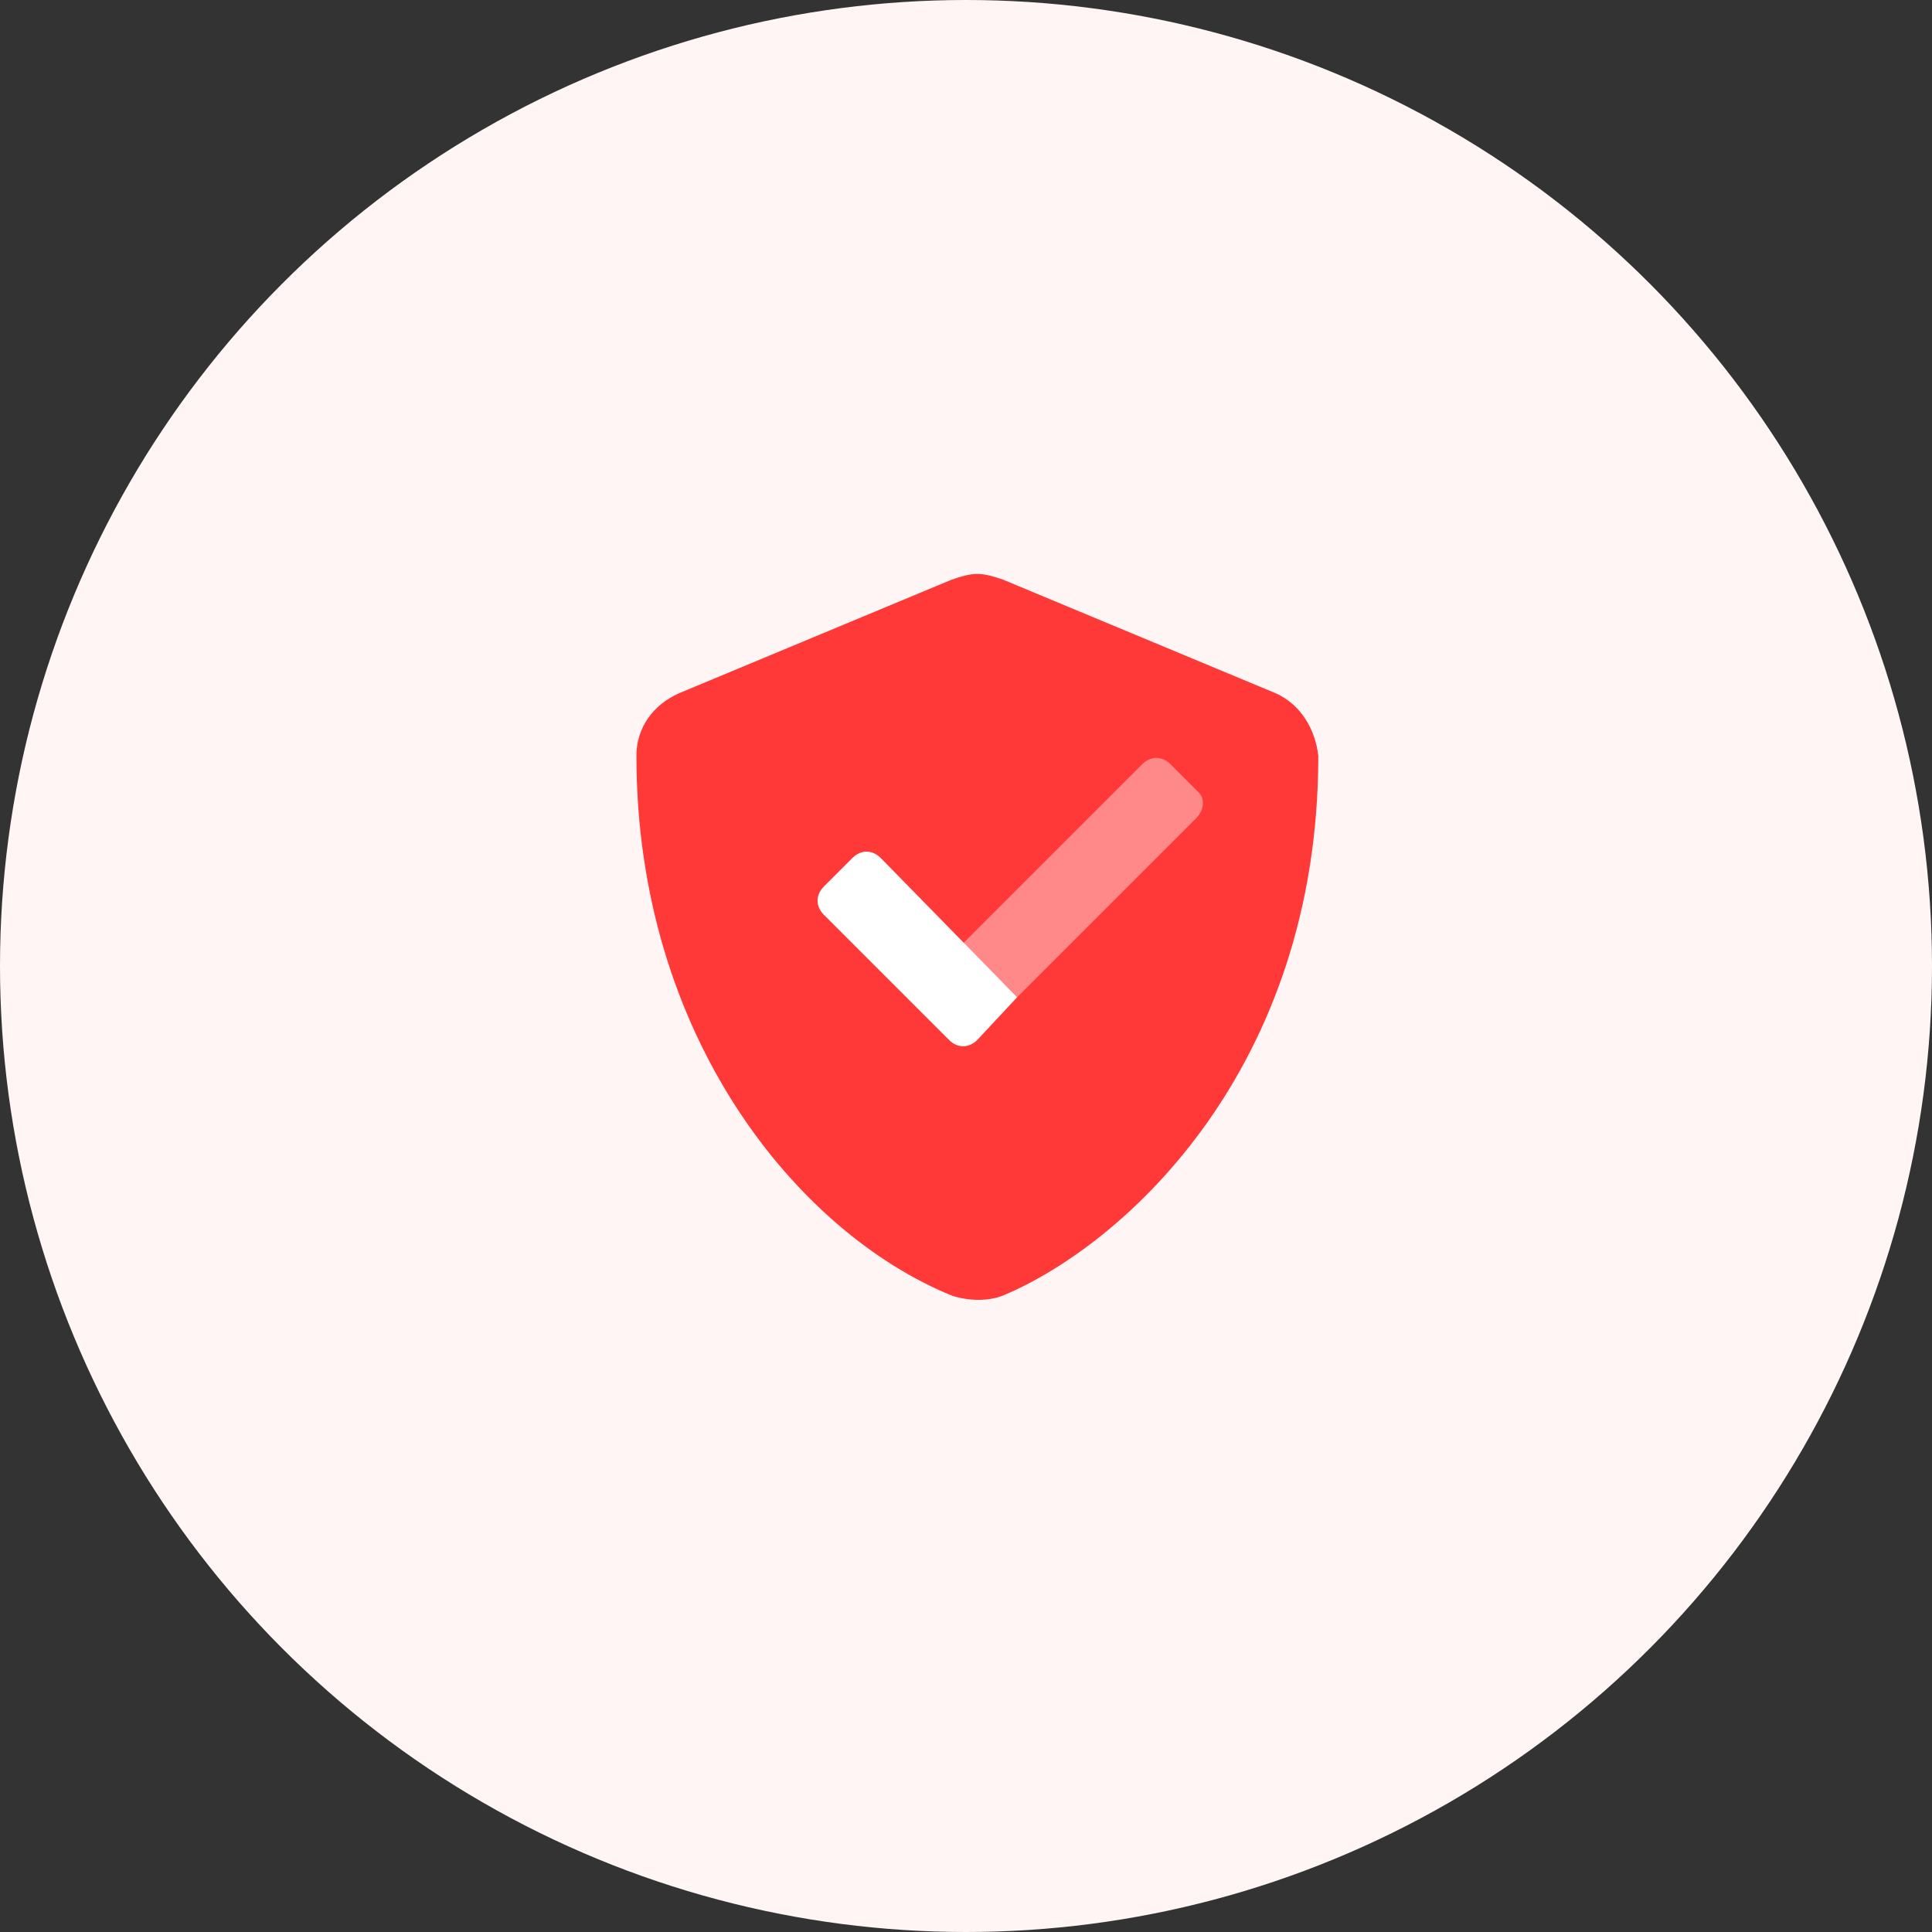<?xml version="1.0" encoding="utf-8"?>
<!-- Generator: Adobe Illustrator 27.5.0, SVG Export Plug-In . SVG Version: 6.00 Build 0)  -->
<svg version="1.1" id="Layer_1" xmlns="http://www.w3.org/2000/svg" xmlns:xlink="http://www.w3.org/1999/xlink" x="0px" y="0px"
	 viewBox="0 0 68 68" style="enable-background:new 0 0 68 68;" xml:space="preserve">
<rect x="0" y="0" width="68" height="68" fill="#333333" stroke="none"/>
<style type="text/css">
	.st0{fill:#FFF5F5;}
	.st1{fill:#FF3838;}
	.st2{fill:none;}
	.st3{opacity:0.4;fill:#FFFFFF;enable-background:new    ;}
	.st4{fill:#FFFFFF;}
</style>
<circle id="Ellipse_267" class="st0" cx="34" cy="34" r="34"/>
<g id="Duotone_shield-virus">
	<path id="Path_11720" class="st1" d="M44.9,24.4l-9.6-4c-0.3-0.1-0.6-0.2-0.9-0.2c-0.3,0-0.6,0.1-0.9,0.2l-9.6,4
		c-0.9,0.4-1.5,1.2-1.5,2.2c0,9.9,5.7,16.8,11.1,19c0.6,0.2,1.3,0.2,1.8,0c4.3-1.8,11.1-8,11.1-19C46.3,25.7,45.8,24.8,44.9,24.4z"
		/>
	<path id="Path_11722" class="st2" d="M14,13.6h40v40H14V13.6z"/>
	<g id="Duotone_check">
		<path id="Path_11723" class="st3" d="M42.1,28.8l-6.3,6.3l-1.9-1.9l6.3-6.3c0.3-0.3,0.7-0.3,1,0l0,0l1,1
			C42.4,28.1,42.4,28.5,42.1,28.8C42.1,28.8,42.1,28.8,42.1,28.8z"/>
		<path id="Path_11724" class="st4" d="M35.8,35.1l-1.4,1.5c-0.3,0.3-0.7,0.3-1,0l0,0L29,32.2c-0.3-0.3-0.3-0.7,0-1c0,0,0,0,0,0l1-1
			c0.3-0.3,0.7-0.3,1,0l0,0L35.8,35.1z"/>
		<path id="Path_11725" class="st2" d="M25.3,21.4h21v21h-21V21.4z"/>
	</g>
</g>
</svg>
